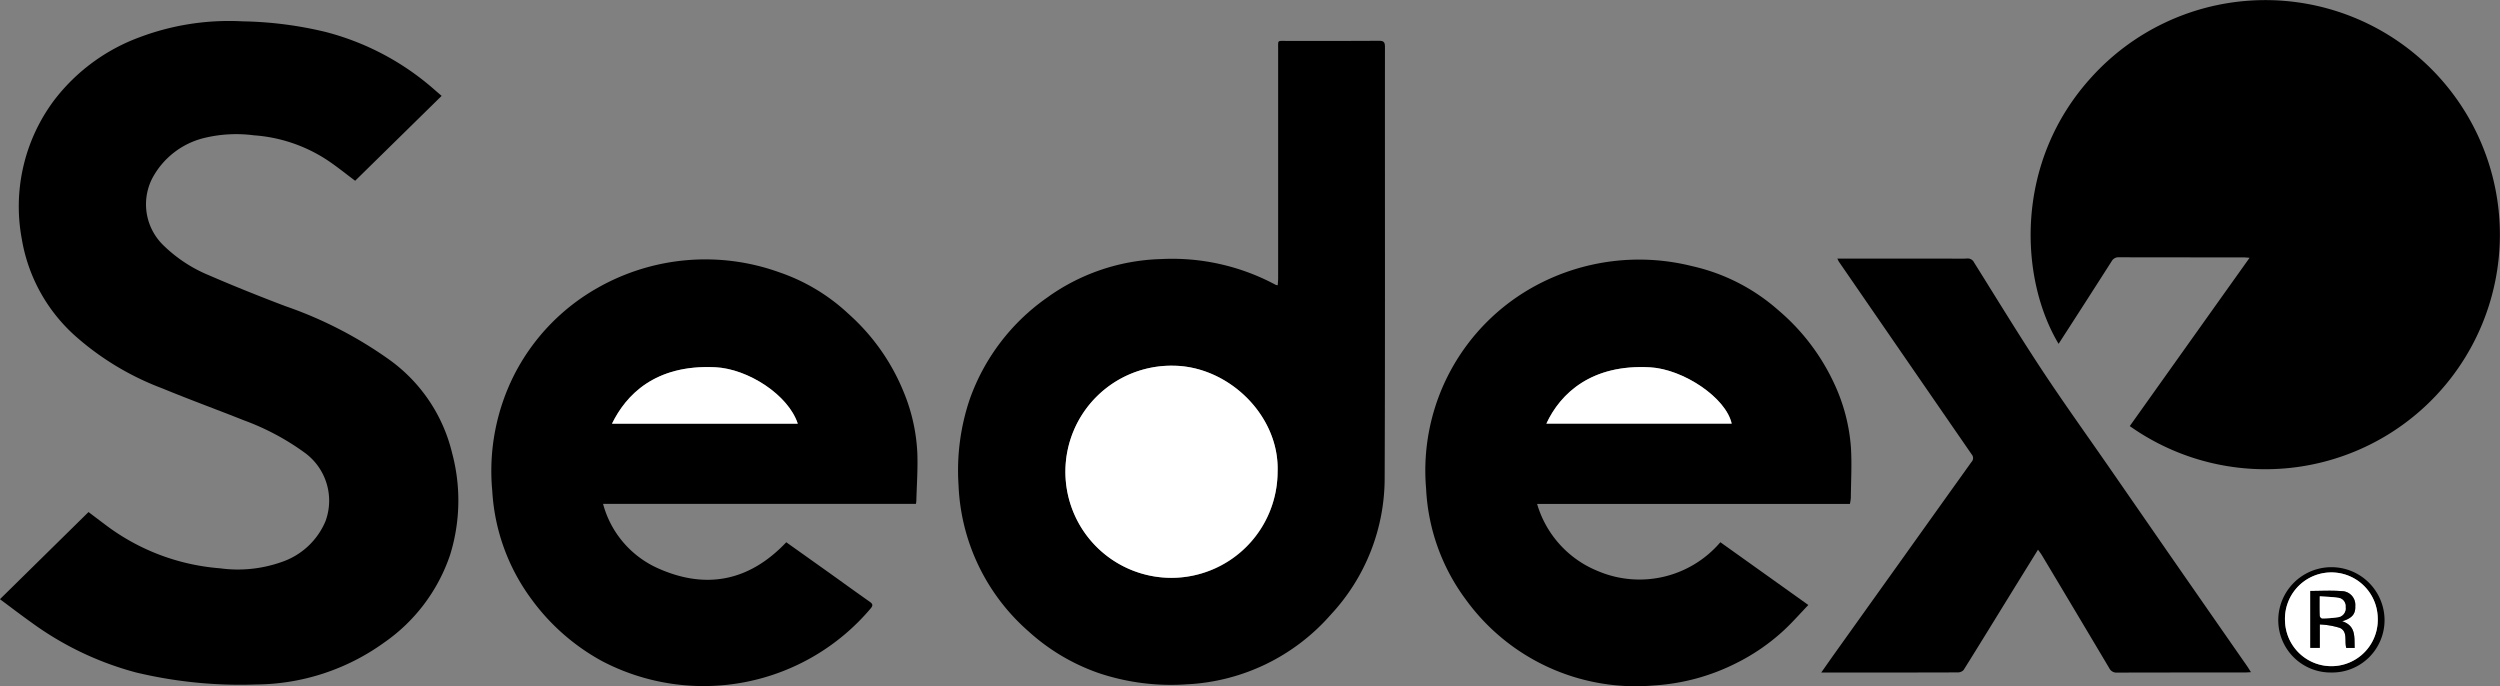 <svg id="sedex" xmlns="http://www.w3.org/2000/svg" width="229.749" height="63.05" viewBox="0 0 229.749 63.05">
  <rect x="0" y="0" width="229.749" height="63.05" fill="#808080" stroke="none"/>
  <path id="Tracciato_124" data-name="Tracciato 124" d="M1015.836,799.931l-7.946,7.8c-.809-.6-1.676-1.311-2.606-1.925a14.069,14.069,0,0,0-6.7-2.252,12.479,12.479,0,0,0-4.431.212,7.39,7.39,0,0,0-4.931,3.783,5.244,5.244,0,0,0,.95,6.019,13.112,13.112,0,0,0,4.289,2.851c2.307,1,4.642,1.933,6.991,2.826a37.488,37.488,0,0,1,9.578,4.931,14.8,14.8,0,0,1,5.768,8.571,16.857,16.857,0,0,1-.188,9.382,16.043,16.043,0,0,1-6.087,8.064,20.361,20.361,0,0,1-11.743,3.83,41.16,41.16,0,0,1-11.048-1.11,28.891,28.891,0,0,1-9.544-4.553c-.985-.7-1.943-1.435-2.942-2.175l8.14-8.009c.444.335.981.745,1.523,1.149a20,20,0,0,0,10.559,4.02,12.029,12.029,0,0,0,5.647-.572,6.694,6.694,0,0,0,4.05-3.759,5.45,5.45,0,0,0-1.88-6.268,22.858,22.858,0,0,0-5.634-3.005c-2.49-.991-5.01-1.909-7.487-2.932a25.618,25.618,0,0,1-7.944-4.769,15.33,15.33,0,0,1-4.962-8.934,16.289,16.289,0,0,1,2.925-12.716,17.456,17.456,0,0,1,7.894-5.847,23.291,23.291,0,0,1,9.459-1.463,34.951,34.951,0,0,1,7.652.979,24.348,24.348,0,0,1,9.987,5.3Z" transform="translate(-975.251 -791.119)"/>
  <path id="Tracciato_125" data-name="Tracciato 125" d="M1170.977,830.275c3.659-5.141,7.3-10.259,11.01-15.466-.272-.018-.43-.037-.588-.037-3.8,0-7.6,0-11.4-.009a.716.716,0,0,0-.694.375q-2.421,3.793-4.87,7.58c-3.588-5.991-4.134-16.7,3.064-24.551a21.556,21.556,0,1,1,3.475,32.108Z" transform="translate(-975.251 -791.119)"/>
  <path id="Tracciato_126" data-name="Tracciato 126" d="M1092.675,817.328c.013-.222.037-.442.037-.661q0-10.554,0-21.108c0-.754-.073-.68.69-.681,2.857,0,5.714.009,8.57-.011.445,0,.556.128.556.563-.011,13.175.023,26.351-.027,39.526a18.412,18.412,0,0,1-4.963,12.661,18.773,18.773,0,0,1-13.188,6.389,20.926,20.926,0,0,1-8.112-1.026,18.738,18.738,0,0,1-6.478-3.85,18.84,18.84,0,0,1-6.421-13.453,20.4,20.4,0,0,1,1.051-7.927,19.23,19.23,0,0,1,7.021-9.232,18.774,18.774,0,0,1,10.555-3.591,20.083,20.083,0,0,1,10.31,2.257c.081.042.161.087.243.126A.7.7,0,0,0,1092.675,817.328Zm-.014,17.151c.195-5.147-4.5-9.725-9.622-9.752a9.748,9.748,0,1,0,9.622,9.752Z" transform="translate(-975.251 -791.119)"/>
  <path id="Tracciato_127" data-name="Tracciato 127" d="M1059.422,837.427h-28.749a9.039,9.039,0,0,0,5.063,5.925c4.419,1.973,8.4,1.163,11.773-2.4q1.957,1.392,3.918,2.787c1.245.889,2.481,1.79,3.734,2.668.29.2.349.34.1.633a20.1,20.1,0,0,1-24.711,4.819,19.686,19.686,0,0,1-6.469-5.692,18.5,18.5,0,0,1-3.592-9.948,19.586,19.586,0,0,1,2.093-10.8,19.184,19.184,0,0,1,7.619-7.862,20.051,20.051,0,0,1,16.66-1.417,17.622,17.622,0,0,1,6.38,3.836,19.309,19.309,0,0,1,5.029,7.1,16.64,16.64,0,0,1,1.284,5.694c.053,1.465-.054,2.935-.093,4.4A1.853,1.853,0,0,1,1059.422,837.427Zm-27.927-7.376h17.068c-.858-2.624-4.545-5.033-7.577-5.182C1035.42,824.6,1032.77,827.451,1031.495,830.051Z" transform="translate(-975.251 -791.119)"/>
  <path id="Tracciato_128" data-name="Tracciato 128" d="M1141.437,846.718c-.763.795-1.46,1.592-2.231,2.31a18.739,18.739,0,0,1-4.4,3.036,19.413,19.413,0,0,1-7.583,2.05,19.276,19.276,0,0,1-17.283-7.922,18.554,18.554,0,0,1-3.631-10.169,19.3,19.3,0,0,1,10.138-18.689,20.053,20.053,0,0,1,14.3-1.759,17.85,17.85,0,0,1,7.93,4.05,19.629,19.629,0,0,1,5.1,6.667,16.687,16.687,0,0,1,1.571,5.9c.1,1.552.009,3.118-.006,4.678a3.8,3.8,0,0,1-.086.559h-28.746a9.539,9.539,0,0,0,5.566,6.162,9.77,9.77,0,0,0,11.276-2.642Zm-7.046-16.67c-.525-2.374-4.428-5-7.507-5.173-5.35-.3-8.22,2.374-9.521,5.173Z" transform="translate(-975.251 -791.119)"/>
  <path id="Tracciato_129" data-name="Tracciato 129" d="M1144.1,814.885h10.1c.608,0,1.217.021,1.823-.008a.64.64,0,0,1,.645.364c2.05,3.272,4.058,6.572,6.182,9.795,2.033,3.084,4.191,6.086,6.294,9.124q2.624,3.792,5.249,7.584,3.68,5.3,7.366,10.594c.11.159.208.326.353.554-.224.012-.381.028-.538.028-3.921,0-7.841,0-11.762.011a.735.735,0,0,1-.721-.41q-3.087-5.191-6.189-10.374c-.1-.164-.219-.315-.359-.513-.924,1.494-1.817,2.935-2.706,4.377-1.375,2.229-2.742,4.463-4.133,6.682a.707.707,0,0,1-.524.219c-2.69.014-5.379.009-8.069.01h-4.487c.459-.652.85-1.216,1.249-1.775q3.09-4.328,6.183-8.654,3.18-4.457,6.366-8.91a.514.514,0,0,0,.023-.709q-6.1-8.841-12.193-17.694C1144.207,815.108,1144.174,815.026,1144.1,814.885Z" transform="translate(-975.251 -791.119)"/>
  <path id="Tracciato_130" data-name="Tracciato 130" d="M1189.486,852.922a4.809,4.809,0,0,1-4.863-4.879,4.884,4.884,0,0,1,9.767.031A4.812,4.812,0,0,1,1189.486,852.922Zm-4.24-4.671a4.263,4.263,0,1,0,8.519-.35,4.264,4.264,0,1,0-8.519.35Z" transform="translate(-975.251 -791.119)"/>
  <path id="Tracciato_131" data-name="Tracciato 131" d="M1092.661,834.479a9.784,9.784,0,0,1-9.709,9.743,9.748,9.748,0,1,1,.087-19.495C1088.161,824.754,1092.856,829.332,1092.661,834.479Z" transform="translate(-975.251 -791.119)" fill="#fff"/>
  <path id="Tracciato_132" data-name="Tracciato 132" d="M1031.495,830.051c1.275-2.6,3.925-5.454,9.491-5.182,3.032.149,6.719,2.558,7.577,5.182Z" transform="translate(-975.251 -791.119)" fill="#fff"/>
  <path id="Tracciato_133" data-name="Tracciato 133" d="M1134.391,830.048h-17.028c1.3-2.8,4.171-5.472,9.521-5.173C1129.963,825.047,1133.866,827.674,1134.391,830.048Z" transform="translate(-975.251 -791.119)" fill="#fff"/>
  <path id="Tracciato_134" data-name="Tracciato 134" d="M1185.246,848.251a4.264,4.264,0,1,1,8.519-.35,4.263,4.263,0,1,1-8.519.35Zm2.322-2.825v5.232h.871v-2.153a7.12,7.12,0,0,1,1.856.321c.735.348.394,1.214.578,1.837h.77c-.04-.983.144-2.031-1.153-2.452.914-.269,1.244-.673,1.209-1.392a1.262,1.262,0,0,0-1.269-1.376C1189.5,845.368,1188.56,845.426,1187.568,845.426Z" transform="translate(-975.251 -791.119)" fill="#fff"/>
  <path id="Tracciato_135" data-name="Tracciato 135" d="M1187.568,845.426c.992,0,1.933-.058,2.862.017a1.262,1.262,0,0,1,1.269,1.376c.035.719-.295,1.123-1.209,1.392,1.3.421,1.113,1.469,1.153,2.452h-.77c-.184-.623.157-1.489-.578-1.837a7.12,7.12,0,0,0-1.856-.321v2.153h-.871Zm.869.494c0,.672-.008,1.244.01,1.815,0,.078.138.22.207.217a9.573,9.573,0,0,0,1.527-.123.818.818,0,0,0,.624-.932.767.767,0,0,0-.717-.844C1189.571,845.971,1189.042,845.965,1188.437,845.92Z" transform="translate(-975.251 -791.119)"/>
  <path id="Tracciato_136" data-name="Tracciato 136" d="M1188.437,845.92c.6.045,1.134.051,1.651.133a.767.767,0,0,1,.717.844.818.818,0,0,1-.624.932,9.573,9.573,0,0,1-1.527.123c-.069,0-.205-.139-.207-.217C1188.429,847.164,1188.437,846.592,1188.437,845.92Z" transform="translate(-975.251 -791.119)" fill="#fff"/>
</svg>
